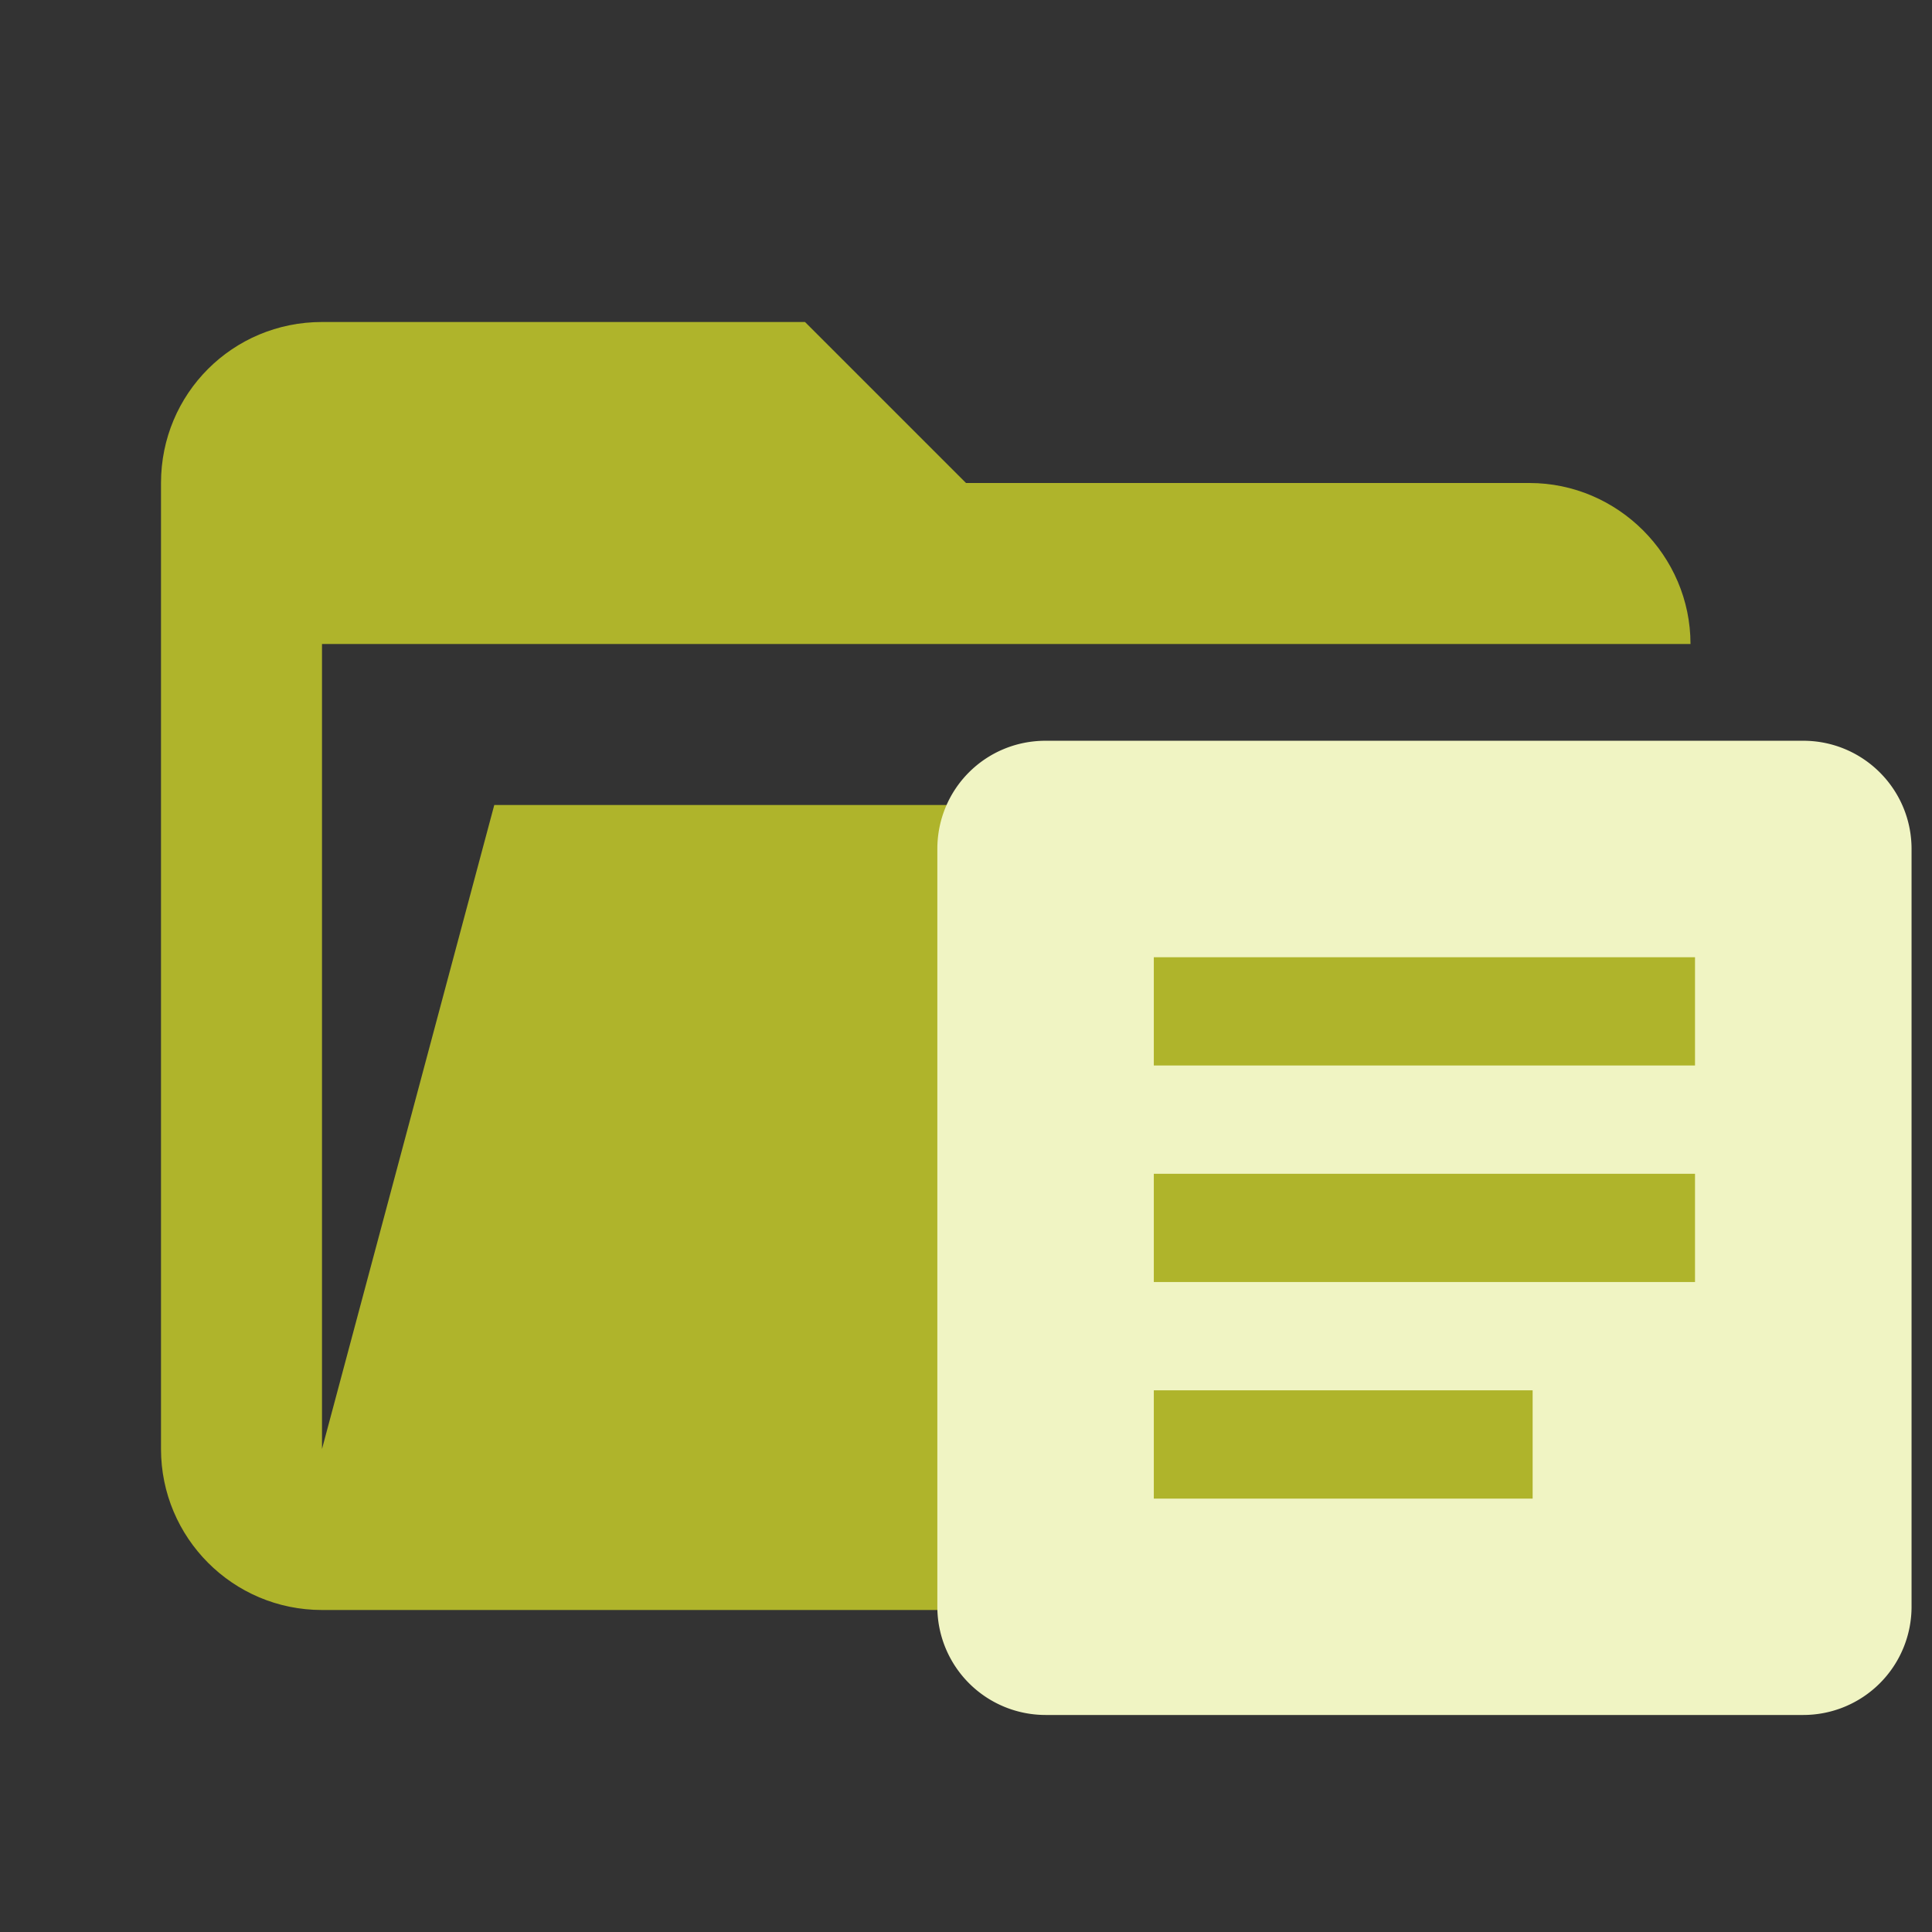 <?xml version="1.0" encoding="UTF-8"?>
<svg clip-rule="evenodd" stroke-linejoin="round" stroke-miterlimit="1.414" version="1.1" viewBox="0 0 24 24" xml:space="preserve" xmlns="http://www.w3.org/2000/svg"><rect x="0" y="0" width="24" height="24" fill="#333333" stroke="none"/><path d="m19 20h-15c-1.11 0-2-0.9-2-2v-12c0-1.11 0.89-2 2-2h6l2 2h7c1.097 0 2 0.903 2 2h-17v10l2.14-8h17.07l-2.28 8.5c-0.23 0.87-1.01 1.5-1.93 1.5z" fill="#afb42b"/><path d="m19.039 18.616h-4.706v-1.345h4.706m2.017-1.345h-6.723v-1.345h6.723m0-1.345h-6.723v-1.345h6.723m1.345-2.689h-9.412c-0.746 0-1.345 0.598-1.345 1.345v9.412a1.345 1.345 0 0 0 1.345 1.345h9.412a1.345 1.345 0 0 0 1.345 -1.345v-9.412c0-0.746-0.605-1.345-1.345-1.345z" fill="#f0f4c3" stroke-width=".672"/></svg>
